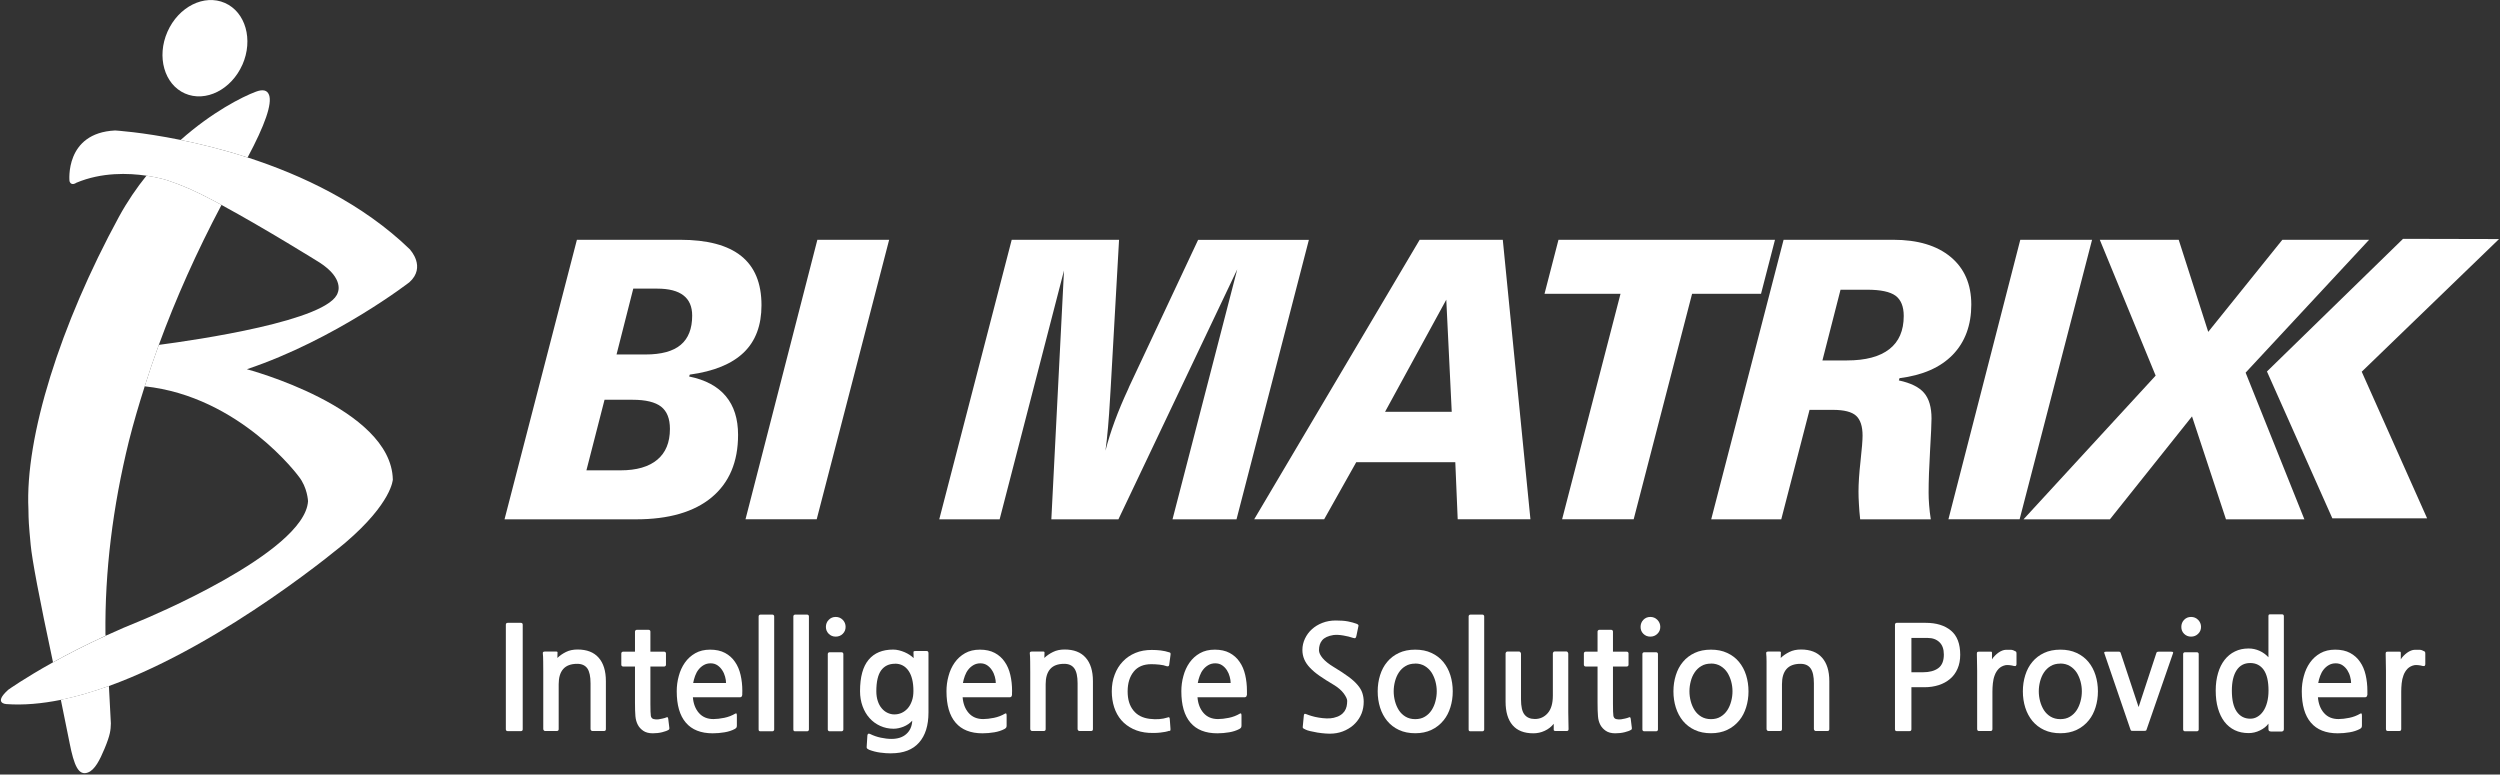 <svg width="794" height="246" viewBox="0 0 794 246" fill="none" xmlns="http://www.w3.org/2000/svg">
<rect x="0" y="0" width="794" height="246" fill="#333333" stroke="none"/>
<g clip-path="url(#clip0_5290_45616)">
<path d="M763.202 75.856L719.984 117.984L740.75 164.615H770.847L750.082 118.054L793.691 75.925L763.202 75.856Z" fill="white"/>
<path d="M22.092 235.926C23.524 243.174 24.933 246.475 27.936 245.344C30.13 244.513 31.701 241.374 33.203 237.772C35.073 233.271 35.143 231.886 35.212 229.739C35.027 225.792 34.819 221.821 34.588 217.851C29.46 219.697 24.333 221.221 19.32 222.237C20.175 226.369 21.099 230.893 22.092 235.903V235.926Z" fill="white"/>
<path d="M85.424 30.101C84.87 28.624 83.484 28.301 81.312 29.108C76.947 30.724 67.315 35.618 57.359 44.46C63.619 45.729 70.895 47.507 78.633 50.023C84.2 39.612 86.487 32.941 85.447 30.124L85.424 30.101Z" fill="white"/>
<path d="M33.49 201.388C33.282 181.605 35.754 161.175 40.951 140.053C42.406 134.282 44.115 128.488 45.963 122.693C47.349 118.307 48.85 113.921 50.444 109.535C55.849 94.784 62.478 79.964 70.355 65.075C69.454 64.59 68.576 64.105 67.699 63.644C61.901 60.596 58.09 58.911 53.077 57.226C53.077 57.226 50.49 56.372 46.517 55.795C43.399 59.673 40.419 64.013 37.786 68.838C19.099 103.187 7.92 138.783 9.029 161.752C9.075 165.469 9.121 166.346 9.745 173.063C10.184 177.703 12.401 189.615 16.836 210.345C21.409 207.805 27.045 204.897 33.536 201.919C33.536 201.734 33.536 201.55 33.49 201.388Z" fill="white"/>
<path d="M130.33 79.342C115.132 64.591 95.775 55.542 78.613 50.002C70.898 47.509 63.622 45.708 57.339 44.438C44.959 41.922 36.551 41.438 36.551 41.438C20.474 42.222 22.068 57.504 22.068 57.504C22.599 59.259 24.262 58.035 24.262 58.035C32.347 54.642 40.847 54.965 46.483 55.796C50.456 56.396 53.043 57.227 53.043 57.227C58.055 58.912 61.867 60.574 67.664 63.645C68.496 64.083 69.397 64.568 70.321 65.076C84.572 72.809 101.503 83.382 101.503 83.382C109.403 88.483 107.301 92.869 107.301 92.869C104.876 101.826 61.913 108.036 50.433 109.536C48.816 113.922 47.338 118.308 45.952 122.694C76.211 125.926 94.851 151.296 94.851 151.296C97.669 154.805 97.831 159.191 97.831 159.191C96.768 175.696 45.143 196.934 45.143 196.934C40.986 198.596 37.128 200.281 33.502 201.943C27.011 204.921 21.398 207.83 16.802 210.369C7.724 215.424 2.642 219.049 2.642 219.049C-2.278 223.435 2.019 223.619 2.019 223.619C7.493 224.012 13.314 223.481 19.296 222.28C24.308 221.265 29.413 219.741 34.564 217.894C71.845 204.413 109.75 172.303 109.75 172.303C124.509 159.676 124.764 152.289 124.764 152.289C124.232 129.389 78.405 117.27 78.405 117.27C106.585 107.805 130.03 89.638 130.03 89.638C135.389 84.813 130.284 79.365 130.284 79.365L130.33 79.342Z" fill="white"/>
<path d="M76.985 20.546C73.474 28.487 65.32 32.573 58.737 29.687C52.177 26.802 49.682 18.007 53.193 10.066C56.704 2.125 64.858 -1.961 71.441 0.947C78.001 3.833 80.496 12.628 76.985 20.569V20.546Z" fill="white"/>
<path d="M160.242 164.915L183.225 76.155H216.001C224.64 76.155 231.108 77.864 235.404 81.303C239.7 84.743 241.849 89.937 241.849 96.931C241.849 103.326 239.978 108.335 236.213 111.959C232.448 115.583 226.742 117.938 219.074 118.977L218.866 119.577C224.017 120.616 227.897 122.693 230.507 125.81C233.117 128.926 234.411 133.012 234.411 138.114C234.411 146.701 231.616 153.303 226.026 157.966C220.436 162.606 212.421 164.938 201.981 164.938H160.219L160.242 164.915ZM186.251 149.379H197.084C202.189 149.379 206.069 148.248 208.749 146.009C211.428 143.769 212.768 140.514 212.768 136.221C212.768 132.966 211.844 130.634 209.973 129.157C208.102 127.703 205.076 126.964 200.895 126.964H192.002L186.251 149.356V149.379ZM195.813 112.582H205.03C210.042 112.582 213.761 111.567 216.186 109.535C218.612 107.504 219.836 104.411 219.836 100.232C219.836 97.37 218.912 95.246 217.064 93.815C215.216 92.384 212.444 91.668 208.772 91.668H201.126L195.813 112.582Z" fill="white"/>
<path d="M236.773 164.915L259.595 76.155H282.393L259.387 164.915H236.773Z" fill="white"/>
<path d="M298.312 164.915L321.319 76.155H355.412L352.756 123.224C352.709 123.917 352.64 125.025 352.548 126.595C352.178 133.289 351.693 138.806 351.092 143.146C352.64 137.098 355.042 130.565 358.299 123.594L358.622 122.809L380.52 76.178H415.699L392.716 164.938H372.389L392.947 85.551L355.204 164.938H333.907L337.926 85.92L317.484 164.938H298.336L298.312 164.915Z" fill="white"/>
<path d="M398.336 164.915L450.885 76.155H477.286L486.064 164.915H462.965L462.203 146.793H430.743L420.557 164.915H398.336ZM439.89 130.796H461.071L459.339 95.177L439.89 130.796Z" fill="white"/>
<path d="M496.129 164.915L514.677 93.307H490.539L494.974 76.155H563.738L559.303 93.307H537.406L518.858 164.915H496.129Z" fill="white"/>
<path d="M543.484 164.915L566.467 76.155H601.3C609.084 76.155 615.159 77.979 619.524 81.603C623.89 85.227 626.084 90.283 626.084 96.746C626.084 103.21 624.121 108.635 620.194 112.675C616.267 116.714 610.632 119.185 603.286 120.108L603.078 120.824C606.843 121.631 609.523 122.947 611.093 124.794C612.664 126.641 613.45 129.342 613.45 132.92C613.45 134.489 613.288 137.883 612.988 143.123C612.687 148.363 612.526 152.795 612.526 156.443C612.526 157.643 612.572 158.959 612.687 160.39C612.803 161.821 612.964 163.322 613.219 164.938H590.79C590.605 163.206 590.467 161.637 590.397 160.182C590.305 158.728 590.259 157.366 590.259 156.096C590.259 153.603 590.467 150.395 590.905 146.447C591.344 142.5 591.552 139.799 591.552 138.368C591.552 135.39 590.859 133.289 589.496 132.043C588.134 130.796 585.662 130.173 582.128 130.173H574.713L565.728 164.938H543.507L543.484 164.915ZM578.825 114.475H586.563C592.522 114.475 597.003 113.275 600.052 110.897C603.101 108.52 604.626 105.011 604.626 100.348C604.626 97.347 603.748 95.2 602.039 93.93C600.307 92.661 597.304 92.014 593.007 92.014H584.553L578.802 114.475H578.825Z" fill="white"/>
<path d="M618.82 164.915L641.642 76.155H664.44L641.434 164.915H618.82Z" fill="white"/>
<path d="M642.688 164.915L684.634 119.3L666.895 76.155H691.956L701.334 105.403L724.872 76.155H752.428L713.207 118.353L731.871 164.938H706.97L696.183 132.25L670.105 164.938H642.688V164.915Z" fill="white"/>
<path d="M165.415 232.207H161.257C160.864 232.207 160.656 231.999 160.656 231.607V198.412C160.656 198.019 160.864 197.812 161.257 197.812H165.415C165.807 197.812 166.015 198.019 166.015 198.412V231.607C166.015 231.999 165.807 232.207 165.415 232.207Z" fill="white"/>
<path d="M188.11 232.162C187.948 232.162 187.832 232.092 187.717 231.954C187.601 231.815 187.555 231.677 187.555 231.515V217.018C187.555 214.825 187.209 213.256 186.539 212.286C185.846 211.317 184.783 210.832 183.328 210.832C181.319 210.832 179.84 211.386 178.87 212.494C177.9 213.602 177.438 215.218 177.438 217.295V231.562C177.438 231.954 177.253 232.162 176.884 232.162H173.096C172.934 232.162 172.818 232.092 172.703 231.954C172.587 231.815 172.541 231.677 172.541 231.515V213.371C172.541 212.217 172.541 211.109 172.518 210.047C172.518 208.985 172.472 208.154 172.403 207.531C172.333 207.138 172.564 206.931 173.049 206.931H176.653C176.976 206.931 177.115 207.046 177.069 207.3L177.022 208.962C177.785 208.223 178.685 207.6 179.748 207.069C180.811 206.538 182.035 206.284 183.444 206.284C186.354 206.284 188.595 207.138 190.119 208.87C191.644 210.578 192.429 213.071 192.429 216.326V231.562C192.429 231.954 192.244 232.162 191.875 232.162H188.087H188.11Z" fill="white"/>
<path d="M212.342 231.789C211.926 232.066 211.233 232.32 210.309 232.551C209.386 232.782 208.392 232.898 207.33 232.898C206.059 232.898 205.043 232.621 204.281 232.09C203.519 231.559 202.964 230.935 202.595 230.243C202.179 229.458 201.902 228.535 201.809 227.473C201.717 226.411 201.671 224.957 201.671 223.133V211.683H197.882C197.721 211.683 197.605 211.637 197.49 211.521C197.374 211.406 197.328 211.291 197.328 211.129V207.528C197.328 207.366 197.374 207.251 197.49 207.135C197.605 207.02 197.721 206.974 197.882 206.974H201.671V200.579C201.671 200.418 201.74 200.302 201.855 200.187C201.971 200.072 202.109 200.025 202.271 200.025H205.967C206.152 200.025 206.29 200.072 206.406 200.187C206.521 200.302 206.567 200.418 206.567 200.579V206.974H210.956C211.118 206.974 211.233 207.02 211.349 207.135C211.464 207.251 211.511 207.366 211.511 207.528V211.129C211.511 211.291 211.464 211.406 211.349 211.521C211.233 211.637 211.118 211.683 210.956 211.683H206.567V223.456C206.567 225.534 206.614 226.826 206.706 227.38C206.822 227.934 207.122 228.258 207.584 228.373C208.046 228.488 208.554 228.535 209.131 228.465C209.524 228.396 209.963 228.327 210.448 228.211C210.933 228.096 211.372 227.981 211.718 227.819C211.88 227.75 211.973 227.75 212.042 227.819C212.111 227.865 212.157 228.004 212.227 228.258L212.596 231.259C212.619 231.466 212.55 231.651 212.365 231.813L212.342 231.789Z" fill="white"/>
<path d="M235.718 220.712C235.718 220.966 235.649 221.127 235.51 221.266C235.372 221.381 235.233 221.45 235.072 221.45H220.058C220.219 223.482 220.843 225.144 221.975 226.437C223.107 227.729 224.631 228.376 226.594 228.376C227.588 228.376 228.743 228.237 230.013 227.983C231.283 227.729 232.461 227.268 233.524 226.644C233.732 226.529 233.87 226.529 233.94 226.69C234.009 226.852 234.032 227.037 234.032 227.291V230.43C234.032 230.707 233.986 230.915 233.893 231.077C233.801 231.238 233.616 231.377 233.339 231.538C232.438 232.023 231.353 232.369 230.128 232.577C228.904 232.785 227.634 232.9 226.363 232.9C222.598 232.9 219.734 231.769 217.817 229.507C215.877 227.245 214.93 223.92 214.93 219.534C214.93 217.895 215.138 216.279 215.576 214.71C215.992 213.14 216.639 211.709 217.517 210.462C218.394 209.216 219.48 208.223 220.82 207.461C222.159 206.699 223.73 206.33 225.555 206.33C227.38 206.33 228.974 206.676 230.267 207.369C231.561 208.061 232.623 209.008 233.432 210.208C234.263 211.386 234.841 212.771 235.21 214.363C235.58 215.956 235.764 217.641 235.764 219.419C235.764 219.627 235.764 219.881 235.741 220.158C235.741 220.435 235.741 220.619 235.741 220.758L235.718 220.712ZM225.717 210.67C224.885 210.67 224.169 210.855 223.522 211.224C222.876 211.593 222.344 212.055 221.882 212.632C221.42 213.209 221.051 213.879 220.774 214.64C220.496 215.402 220.289 216.164 220.15 216.926H230.59C230.59 216.326 230.498 215.656 230.29 214.917C230.082 214.179 229.805 213.509 229.389 212.886C228.997 212.263 228.488 211.732 227.888 211.316C227.287 210.901 226.548 210.67 225.694 210.67H225.717Z" fill="white"/>
<path d="M241.446 232.252C241.122 232.252 240.938 232.067 240.938 231.698V195.755C240.938 195.594 240.984 195.478 241.099 195.363C241.215 195.247 241.33 195.201 241.492 195.201H245.326C245.488 195.201 245.603 195.247 245.719 195.363C245.834 195.478 245.881 195.594 245.881 195.755V231.698C245.881 231.859 245.834 231.975 245.719 232.09C245.603 232.205 245.488 232.252 245.326 232.252H241.446Z" fill="white"/>
<path d="M252.477 232.252C252.154 232.252 251.969 232.067 251.969 231.698V195.755C251.969 195.594 252.015 195.478 252.13 195.363C252.246 195.247 252.361 195.201 252.523 195.201H256.357C256.519 195.201 256.635 195.247 256.75 195.363C256.866 195.478 256.912 195.594 256.912 195.755V231.698C256.912 231.859 256.866 231.975 256.75 232.09C256.635 232.205 256.519 232.252 256.357 232.252H252.477Z" fill="white"/>
<path d="M265.423 202.195C264.545 202.195 263.806 201.895 263.206 201.295C262.605 200.695 262.305 199.979 262.305 199.102C262.305 198.225 262.605 197.463 263.206 196.863C263.806 196.24 264.545 195.939 265.423 195.939C266.301 195.939 267.04 196.24 267.664 196.863C268.264 197.486 268.564 198.225 268.564 199.102C268.564 199.979 268.264 200.695 267.664 201.295C267.063 201.895 266.301 202.195 265.423 202.195ZM263.46 232.251C263.298 232.251 263.182 232.205 263.067 232.09C262.951 231.974 262.905 231.859 262.905 231.697V207.712C262.905 207.551 262.951 207.435 263.067 207.32C263.182 207.205 263.298 207.158 263.46 207.158H267.294C267.456 207.158 267.571 207.205 267.687 207.32C267.802 207.435 267.848 207.551 267.848 207.712V231.697C267.848 231.859 267.802 231.974 267.687 232.09C267.571 232.205 267.456 232.251 267.294 232.251H263.46Z" fill="white"/>
<path d="M283.104 239.271C281.88 239.271 280.679 239.179 279.501 239.017C278.322 238.856 277.144 238.555 275.99 238.117C275.712 237.955 275.528 237.84 275.412 237.748C275.297 237.655 275.25 237.494 275.25 237.286L275.481 233.592C275.551 233.015 275.851 232.854 276.382 233.131C277.422 233.639 278.53 234.031 279.731 234.285C280.933 234.539 282.064 234.677 283.127 234.677C285.113 234.677 286.684 234.169 287.839 233.131C289.017 232.092 289.641 230.684 289.733 228.883C288.948 229.737 288.024 230.361 286.938 230.799C285.876 231.215 284.813 231.446 283.797 231.446C282.272 231.446 280.863 231.145 279.547 230.545C278.23 229.945 277.121 229.137 276.174 228.075C275.227 227.036 274.488 225.767 273.957 224.312C273.426 222.858 273.148 221.265 273.148 219.534C273.148 215.033 274.049 211.708 275.874 209.538C277.676 207.369 280.286 206.307 283.658 206.307C284.259 206.307 284.882 206.376 285.506 206.537C286.13 206.699 286.73 206.884 287.308 207.138C287.885 207.392 288.416 207.669 288.902 207.992C289.387 208.315 289.802 208.661 290.172 209.008L290.126 207.415C290.103 207.184 290.126 206.999 290.172 206.907C290.241 206.814 290.426 206.768 290.726 206.768H294.33C294.699 206.768 294.884 206.999 294.884 207.461V226.298C294.884 230.407 293.891 233.592 291.881 235.855C289.872 238.117 286.938 239.248 283.081 239.248L283.104 239.271ZM284.259 210.808C282.342 210.808 280.886 211.501 279.847 212.909C278.831 214.317 278.322 216.533 278.322 219.557C278.322 220.711 278.484 221.75 278.784 222.65C279.085 223.574 279.5 224.336 280.032 224.959C280.563 225.582 281.164 226.067 281.857 226.39C282.549 226.713 283.266 226.898 284.028 226.898C284.882 226.898 285.668 226.736 286.407 226.39C287.146 226.044 287.77 225.559 288.324 224.936C288.878 224.289 289.294 223.528 289.618 222.604C289.941 221.704 290.103 220.642 290.103 219.465C290.103 216.695 289.595 214.571 288.555 213.047C287.516 211.547 286.084 210.785 284.259 210.785V210.808Z" fill="white"/>
<path d="M321.39 220.712C321.39 220.966 321.321 221.127 321.182 221.266C321.044 221.381 320.905 221.45 320.743 221.45H305.729C305.891 223.482 306.515 225.144 307.647 226.437C308.778 227.729 310.303 228.376 312.266 228.376C313.259 228.376 314.414 228.237 315.685 227.983C316.955 227.729 318.133 227.268 319.196 226.644C319.404 226.529 319.542 226.529 319.612 226.69C319.681 226.852 319.704 227.037 319.704 227.291V230.43C319.704 230.707 319.658 230.915 319.565 231.077C319.473 231.238 319.288 231.377 319.011 231.538C318.087 232.023 317.025 232.369 315.8 232.577C314.576 232.785 313.306 232.9 312.035 232.9C308.27 232.9 305.406 231.769 303.489 229.507C301.549 227.245 300.602 223.92 300.602 219.534C300.602 217.895 300.809 216.279 301.248 214.71C301.664 213.14 302.311 211.709 303.189 210.462C304.066 209.216 305.152 208.223 306.492 207.461C307.831 206.699 309.402 206.33 311.227 206.33C313.052 206.33 314.645 206.676 315.939 207.369C317.232 208.061 318.295 209.008 319.103 210.208C319.935 211.386 320.512 212.771 320.882 214.363C321.252 215.956 321.436 217.641 321.436 219.419C321.436 219.627 321.436 219.881 321.413 220.158C321.413 220.435 321.413 220.619 321.413 220.758L321.39 220.712ZM311.389 210.67C310.557 210.67 309.841 210.855 309.194 211.224C308.547 211.593 308.016 212.055 307.554 212.632C307.092 213.209 306.723 213.879 306.445 214.64C306.168 215.402 305.96 216.164 305.822 216.926H316.262C316.262 216.326 316.17 215.656 315.962 214.917C315.754 214.179 315.477 213.509 315.061 212.886C314.668 212.263 314.16 211.732 313.56 211.316C312.959 210.901 312.22 210.67 311.365 210.67H311.389Z" fill="white"/>
<path d="M342.797 232.162C342.635 232.162 342.52 232.092 342.404 231.954C342.289 231.815 342.242 231.677 342.242 231.515V217.018C342.242 214.825 341.896 213.256 341.203 212.286C340.51 211.317 339.447 210.832 337.992 210.832C335.983 210.832 334.504 211.386 333.534 212.494C332.564 213.602 332.102 215.218 332.102 217.295V231.562C332.102 231.954 331.917 232.162 331.548 232.162H327.76C327.598 232.162 327.483 232.092 327.367 231.954C327.252 231.815 327.205 231.677 327.205 231.515V213.371C327.205 212.217 327.205 211.109 327.182 210.047C327.182 208.985 327.136 208.154 327.067 207.531C326.997 207.138 327.228 206.931 327.714 206.931H331.317C331.64 206.931 331.779 207.046 331.733 207.3L331.686 208.962C332.449 208.223 333.349 207.6 334.435 207.069C335.498 206.538 336.722 206.284 338.131 206.284C341.041 206.284 343.282 207.138 344.806 208.87C346.331 210.578 347.116 213.071 347.116 216.326V231.562C347.116 231.954 346.931 232.162 346.562 232.162H342.774H342.797Z" fill="white"/>
<path d="M371.303 232.115C370.957 232.23 370.564 232.346 370.079 232.438C369.594 232.53 369.063 232.6 368.508 232.669C367.954 232.738 367.353 232.761 366.73 232.784C366.106 232.784 365.505 232.784 364.928 232.761C363.011 232.646 361.325 232.23 359.846 231.515C358.368 230.799 357.121 229.876 356.127 228.721C355.134 227.567 354.372 226.205 353.864 224.635C353.356 223.066 353.102 221.381 353.102 219.557C353.102 217.641 353.402 215.886 354.025 214.271C354.626 212.655 355.481 211.27 356.613 210.092C357.721 208.915 359.061 208.015 360.609 207.368C362.156 206.722 363.889 206.422 365.806 206.422C366.753 206.422 367.7 206.468 368.647 206.583C369.594 206.699 370.541 206.907 371.442 207.207C371.557 207.23 371.65 207.299 371.719 207.391C371.788 207.484 371.788 207.668 371.765 207.945L371.349 211.085C371.326 211.293 371.257 211.454 371.141 211.547C371.026 211.639 370.841 211.662 370.564 211.593C369.894 211.339 369.109 211.177 368.208 211.085C367.307 210.993 366.476 210.946 365.667 210.946C363.196 210.946 361.325 211.731 360.054 213.324C358.784 214.917 358.137 216.995 358.137 219.58C358.137 222.165 358.738 224.081 359.939 225.605C361.14 227.129 362.872 228.029 365.159 228.306C367.261 228.56 369.132 228.421 370.772 227.89C371.072 227.775 371.257 227.752 371.349 227.844C371.419 227.936 371.488 228.075 371.511 228.26L371.742 231.399C371.765 231.653 371.742 231.815 371.742 231.93C371.696 232.046 371.557 232.115 371.303 232.184V232.115Z" fill="white"/>
<path d="M395.984 220.712C395.984 220.966 395.915 221.127 395.776 221.266C395.637 221.381 395.499 221.45 395.337 221.45H380.323C380.485 223.482 381.109 225.144 382.24 226.437C383.372 227.729 384.897 228.376 386.86 228.376C387.853 228.376 389.008 228.237 390.279 227.983C391.549 227.729 392.727 227.268 393.79 226.644C393.997 226.529 394.136 226.529 394.205 226.69C394.275 226.852 394.298 227.037 394.298 227.291V230.43C394.298 230.707 394.252 230.915 394.159 231.077C394.067 231.238 393.882 231.377 393.605 231.538C392.681 232.023 391.618 232.369 390.394 232.577C389.17 232.785 387.899 232.9 386.629 232.9C382.864 232.9 380 231.769 378.083 229.507C376.142 227.245 375.195 223.92 375.195 219.534C375.195 217.895 375.403 216.279 375.842 214.71C376.258 213.14 376.905 211.709 377.782 210.462C378.66 209.216 379.746 208.223 381.085 207.461C382.425 206.699 383.996 206.33 385.821 206.33C387.645 206.33 389.239 206.676 390.533 207.369C391.826 208.061 392.889 209.008 393.697 210.208C394.529 211.386 395.106 212.771 395.476 214.363C395.845 215.956 396.03 217.641 396.03 219.419C396.03 219.627 396.03 219.881 396.03 220.158C396.03 220.435 396.03 220.619 396.03 220.758L395.984 220.712ZM385.982 210.67C385.151 210.67 384.435 210.855 383.788 211.224C383.141 211.593 382.61 212.055 382.148 212.632C381.686 213.209 381.316 213.879 381.039 214.64C380.739 215.402 380.554 216.164 380.416 216.926H390.856C390.856 216.326 390.764 215.656 390.556 214.917C390.371 214.179 390.071 213.509 389.678 212.886C389.285 212.263 388.777 211.732 388.177 211.316C387.576 210.901 386.837 210.67 385.982 210.67Z" fill="white"/>
<path d="M430.41 229.734C429.625 230.588 428.608 231.303 427.384 231.904C426.16 232.504 424.843 232.85 423.481 232.966C422.741 233.035 421.933 233.035 421.032 232.966C420.131 232.896 419.277 232.804 418.422 232.665C417.59 232.527 416.828 232.365 416.135 232.204C415.442 232.042 414.957 231.881 414.657 231.719C414.195 231.511 413.918 231.35 413.825 231.234C413.733 231.119 413.71 230.911 413.779 230.565L414.103 227.194C414.126 226.94 414.218 226.802 414.334 226.733C414.449 226.663 414.68 226.733 415.027 226.871C415.396 227.033 415.904 227.194 416.574 227.402C417.244 227.61 417.983 227.772 418.815 227.91C419.646 228.049 420.455 228.141 421.309 228.164C422.164 228.187 422.903 228.141 423.573 227.979C424.451 227.772 425.167 227.495 425.721 227.125C426.275 226.779 426.691 226.363 427.015 225.902C427.338 225.44 427.546 224.909 427.684 224.355C427.8 223.801 427.869 223.201 427.869 222.601C427.869 222.024 427.5 221.239 426.761 220.223C426.021 219.23 424.936 218.307 423.55 217.476C421.841 216.46 420.362 215.537 419.115 214.66C417.868 213.805 416.851 212.928 416.043 212.074C415.234 211.22 414.634 210.343 414.241 209.419C413.848 208.496 413.641 207.503 413.641 206.418C413.641 205.172 413.918 203.972 414.449 202.84C414.98 201.709 415.719 200.694 416.643 199.863C417.567 199.008 418.676 198.339 419.97 197.831C421.263 197.323 422.695 197.069 424.243 197.069C425.79 197.069 427.13 197.162 428.146 197.369C429.163 197.577 430.041 197.808 430.78 198.085C431.103 198.2 431.311 198.339 431.403 198.477C431.473 198.616 431.496 198.801 431.403 199.008L430.803 201.917C430.733 202.263 430.641 202.471 430.502 202.61C430.364 202.725 430.133 202.725 429.786 202.61C429.324 202.448 428.839 202.309 428.285 202.171C427.731 202.032 427.176 201.917 426.599 201.825C426.021 201.732 425.467 201.663 424.936 201.64C424.404 201.617 423.919 201.64 423.504 201.686C421.794 201.963 420.616 202.517 419.923 203.348C419.23 204.179 418.907 205.241 418.907 206.511C418.907 207.273 419.3 208.104 420.085 209.05C420.87 209.973 422.025 210.897 423.55 211.82C425.467 212.974 427.038 214.013 428.262 214.914C429.486 215.814 430.456 216.691 431.172 217.545C431.888 218.376 432.397 219.23 432.674 220.084C432.951 220.939 433.113 221.862 433.113 222.878C433.113 225.555 432.212 227.841 430.433 229.711L430.41 229.734Z" fill="white"/>
<path d="M458.551 228.699C457.466 230.061 456.149 231.1 454.624 231.815C453.1 232.531 451.391 232.877 449.473 232.877C447.556 232.877 445.801 232.531 444.323 231.838C442.821 231.146 441.597 230.176 440.581 228.976C439.587 227.752 438.825 226.344 438.317 224.728C437.809 223.112 437.555 221.404 437.555 219.581C437.555 217.757 437.809 216.049 438.317 214.433C438.825 212.817 439.564 211.409 440.581 210.208C441.574 209.008 442.821 208.061 444.299 207.369C445.778 206.676 447.51 206.33 449.473 206.33C451.437 206.33 453.146 206.676 454.624 207.369C456.126 208.061 457.373 209.008 458.366 210.208C459.36 211.409 460.122 212.817 460.63 214.433C461.138 216.049 461.392 217.757 461.392 219.581C461.392 221.404 461.138 223.043 460.653 224.613C460.168 226.183 459.475 227.545 458.551 228.699ZM449.473 210.762C448.295 210.762 447.256 211.016 446.401 211.547C445.524 212.055 444.831 212.748 444.276 213.579C443.722 214.41 443.329 215.356 443.052 216.395C442.775 217.434 442.636 218.496 442.636 219.557C442.636 220.619 442.775 221.681 443.052 222.72C443.329 223.759 443.745 224.728 444.276 225.559C444.831 226.413 445.524 227.083 446.401 227.614C447.256 228.122 448.295 228.399 449.473 228.399C450.652 228.399 451.691 228.145 452.546 227.614C453.4 227.106 454.116 226.413 454.671 225.559C455.225 224.705 455.641 223.759 455.895 222.72C456.172 221.681 456.311 220.619 456.311 219.557C456.311 218.496 456.172 217.48 455.895 216.441C455.618 215.402 455.202 214.456 454.671 213.602C454.116 212.771 453.423 212.078 452.546 211.547C451.668 211.016 450.652 210.739 449.473 210.739V210.762Z" fill="white"/>
<path d="M466.946 232.252C466.622 232.252 466.438 232.067 466.438 231.698V195.755C466.438 195.594 466.484 195.478 466.599 195.363C466.715 195.247 466.83 195.201 466.992 195.201H470.826C470.988 195.201 471.103 195.247 471.219 195.363C471.334 195.478 471.381 195.594 471.381 195.755V231.698C471.381 231.859 471.334 231.975 471.219 232.09C471.103 232.205 470.988 232.252 470.826 232.252H466.946Z" fill="white"/>
<path d="M493.971 232.161C493.809 232.161 493.694 232.114 493.579 232.045C493.463 231.976 493.44 231.86 493.463 231.699V229.875C492.678 230.845 491.708 231.607 490.576 232.114C489.444 232.645 488.243 232.899 486.995 232.899C484.039 232.899 481.845 232.022 480.366 230.291C478.911 228.559 478.172 226.089 478.172 222.858V207.576C478.172 207.414 478.218 207.276 478.334 207.137C478.449 206.999 478.565 206.929 478.726 206.929H482.468C482.63 206.929 482.745 206.999 482.884 207.16C482.999 207.322 483.069 207.46 483.069 207.622V222.119C483.069 224.404 483.438 226.02 484.177 226.943C484.917 227.89 486.025 228.352 487.481 228.352C489.121 228.352 490.483 227.728 491.569 226.482C492.655 225.235 493.186 223.388 493.186 220.918V207.553C493.186 207.391 493.232 207.253 493.348 207.114C493.463 206.976 493.578 206.906 493.74 206.906H497.528C497.69 206.906 497.806 206.999 497.921 207.16C498.036 207.322 498.083 207.483 498.083 207.645V226.251C498.083 227.197 498.083 228.121 498.129 229.044C498.152 229.944 498.175 230.799 498.175 231.56C498.175 231.953 498.013 232.161 497.667 232.161H493.971Z" fill="white"/>
<path d="M518.03 231.789C517.614 232.066 516.921 232.32 515.997 232.551C515.073 232.782 514.08 232.898 513.018 232.898C511.747 232.898 510.731 232.621 509.969 232.09C509.206 231.559 508.652 230.935 508.282 230.243C507.867 229.458 507.589 228.535 507.52 227.473C507.428 226.411 507.382 224.957 507.382 223.133V211.683H503.593C503.432 211.683 503.316 211.637 503.201 211.521C503.085 211.406 503.039 211.291 503.039 211.129V207.528C503.039 207.366 503.085 207.251 503.201 207.135C503.316 207.02 503.432 206.974 503.593 206.974H507.382V200.579C507.382 200.418 507.451 200.302 507.566 200.187C507.682 200.072 507.82 200.025 507.982 200.025H511.678C511.863 200.025 512.001 200.072 512.117 200.187C512.232 200.302 512.278 200.418 512.278 200.579V206.974H516.667C516.829 206.974 516.944 207.02 517.06 207.135C517.175 207.251 517.221 207.366 517.221 207.528V211.129C517.221 211.291 517.175 211.406 517.06 211.521C516.944 211.637 516.829 211.683 516.667 211.683H512.278V223.456C512.278 225.534 512.325 226.826 512.417 227.38C512.533 227.934 512.833 228.258 513.272 228.373C513.734 228.488 514.242 228.535 514.819 228.465C515.212 228.396 515.651 228.327 516.136 228.211C516.621 228.096 517.037 227.981 517.406 227.819C517.568 227.75 517.66 227.75 517.73 227.819C517.799 227.865 517.845 228.004 517.914 228.258L518.284 231.259C518.307 231.466 518.238 231.651 518.053 231.813L518.03 231.789Z" fill="white"/>
<path d="M524.142 202.195C523.264 202.195 522.525 201.895 521.925 201.295C521.324 200.695 521.047 199.979 521.047 199.102C521.047 198.225 521.347 197.463 521.925 196.863C522.525 196.24 523.264 195.939 524.142 195.939C525.02 195.939 525.759 196.24 526.383 196.863C526.983 197.486 527.307 198.225 527.307 199.102C527.307 199.979 527.006 200.695 526.383 201.295C525.782 201.895 525.02 202.195 524.142 202.195ZM522.179 232.251C522.017 232.251 521.901 232.205 521.786 232.09C521.671 231.974 521.624 231.859 521.624 231.697V207.712C521.624 207.551 521.671 207.435 521.786 207.32C521.901 207.205 522.017 207.158 522.179 207.158H526.013C526.175 207.158 526.29 207.205 526.406 207.32C526.521 207.435 526.567 207.551 526.567 207.712V231.697C526.567 231.859 526.521 231.974 526.406 232.09C526.29 232.205 526.175 232.251 526.013 232.251H522.179Z" fill="white"/>
<path d="M552.481 228.699C551.395 230.061 550.079 231.1 548.554 231.815C547.03 232.531 545.32 232.877 543.403 232.877C541.486 232.877 539.731 232.531 538.252 231.838C536.751 231.146 535.527 230.176 534.51 228.976C533.517 227.752 532.755 226.344 532.247 224.728C531.738 223.112 531.484 221.404 531.484 219.581C531.484 217.757 531.738 216.049 532.247 214.433C532.755 212.817 533.494 211.409 534.51 210.208C535.503 209.008 536.751 208.061 538.229 207.369C539.707 206.676 541.44 206.33 543.403 206.33C545.367 206.33 547.076 206.676 548.554 207.369C550.056 208.061 551.303 209.008 552.296 210.208C553.289 211.409 554.052 212.817 554.56 214.433C555.068 216.049 555.322 217.757 555.322 219.581C555.322 221.404 555.068 223.043 554.583 224.613C554.098 226.183 553.405 227.545 552.481 228.699ZM543.403 210.762C542.225 210.762 541.186 211.016 540.331 211.547C539.453 212.055 538.76 212.748 538.206 213.579C537.652 214.41 537.236 215.356 536.982 216.395C536.705 217.434 536.566 218.496 536.566 219.557C536.566 220.619 536.705 221.681 536.982 222.72C537.259 223.759 537.675 224.728 538.206 225.559C538.76 226.413 539.453 227.083 540.331 227.614C541.186 228.122 542.225 228.399 543.403 228.399C544.581 228.399 545.621 228.145 546.475 227.614C547.33 227.106 548.046 226.413 548.6 225.559C549.155 224.705 549.547 223.759 549.825 222.72C550.102 221.681 550.24 220.619 550.24 219.557C550.24 218.496 550.102 217.48 549.825 216.441C549.547 215.402 549.132 214.456 548.6 213.602C548.046 212.771 547.353 212.078 546.475 211.547C545.598 211.016 544.581 210.739 543.403 210.739V210.762Z" fill="white"/>
<path d="M576.649 232.162C576.487 232.162 576.371 232.092 576.256 231.954C576.14 231.815 576.094 231.677 576.094 231.515V217.018C576.094 214.825 575.748 213.256 575.055 212.286C574.362 211.317 573.299 210.832 571.844 210.832C569.835 210.832 568.356 211.386 567.386 212.494C566.416 213.602 565.954 215.218 565.954 217.295V231.562C565.954 231.954 565.769 232.162 565.4 232.162H561.612C561.45 232.162 561.334 232.092 561.219 231.954C561.103 231.815 561.057 231.677 561.057 231.515V213.371C561.057 212.217 561.057 211.109 561.057 210.047C561.057 208.985 561.011 208.154 560.942 207.531C560.872 207.138 561.103 206.931 561.589 206.931H565.192C565.515 206.931 565.654 207.046 565.608 207.3L565.561 208.962C566.324 208.223 567.224 207.6 568.31 207.069C569.373 206.538 570.597 206.284 572.006 206.284C574.916 206.284 577.157 207.138 578.681 208.87C580.206 210.578 580.991 213.071 580.991 216.326V231.562C580.991 231.954 580.806 232.162 580.437 232.162H576.649Z" fill="white"/>
<path d="M607.064 218.241V231.607C607.064 231.999 606.856 232.207 606.463 232.207H602.398C602.029 232.207 601.844 231.999 601.844 231.607V198.366C601.844 198.204 601.89 198.089 602.005 197.973C602.121 197.858 602.236 197.812 602.398 197.812H611.614C614.987 197.812 617.666 198.643 619.629 200.282C621.593 201.921 622.563 204.483 622.563 207.946C622.563 209.608 622.286 211.108 621.708 212.401C621.154 213.694 620.346 214.779 619.329 215.633C618.313 216.487 617.112 217.156 615.726 217.595C614.34 218.033 612.839 218.264 611.176 218.264H607.018L607.064 218.241ZM607.064 202.613V213.509H610.76C612.792 213.509 614.409 213.07 615.587 212.216C616.765 211.362 617.366 209.908 617.366 207.899C617.366 206.168 616.904 204.852 615.957 203.952C615.01 203.052 613.786 202.613 612.261 202.613H607.064Z" fill="white"/>
<path d="M639.77 211.547C639.17 211.385 638.639 211.293 638.177 211.247C637.715 211.201 637.322 211.201 636.999 211.247C636.098 211.431 635.359 211.824 634.781 212.401C634.227 213.001 633.788 213.694 633.511 214.479C633.21 215.263 633.026 216.118 632.933 217.041C632.841 217.941 632.795 218.818 632.795 219.649V231.515C632.795 231.93 632.61 232.161 632.24 232.161H628.452C628.129 232.161 627.944 231.93 627.944 231.469V213.094C627.944 212.124 627.944 211.154 627.898 210.185C627.875 209.215 627.852 208.361 627.852 207.623C627.852 207.346 627.898 207.184 627.99 207.092C628.083 207.022 628.244 206.976 628.452 206.976H632.24C632.448 206.976 632.587 206.999 632.61 207.068C632.633 207.138 632.656 207.23 632.656 207.392V209.423C632.864 209.054 633.141 208.684 633.511 208.315C633.857 207.946 634.25 207.623 634.642 207.322C635.058 207.022 635.474 206.791 635.89 206.63C636.306 206.468 636.721 206.376 637.068 206.376C637.645 206.376 638.177 206.376 638.638 206.376C639.1 206.376 639.609 206.561 640.117 206.861C640.279 206.93 640.371 207.022 640.394 207.161C640.417 207.299 640.44 207.438 640.44 207.553V210.97C640.44 211.085 640.394 211.224 640.302 211.385C640.209 211.547 640.024 211.593 639.747 211.524L639.77 211.547Z" fill="white"/>
<path d="M663.457 228.699C662.372 230.061 661.055 231.1 659.531 231.815C658.006 232.531 656.297 232.877 654.38 232.877C652.463 232.877 650.707 232.531 649.229 231.838C647.727 231.146 646.503 230.176 645.487 228.976C644.494 227.752 643.731 226.344 643.223 224.728C642.715 223.112 642.461 221.404 642.461 219.581C642.461 217.757 642.715 216.049 643.223 214.433C643.731 212.817 644.47 211.409 645.487 210.208C646.48 209.008 647.727 208.061 649.206 207.369C650.684 206.676 652.416 206.33 654.38 206.33C656.343 206.33 658.052 206.676 659.531 207.369C661.032 208.061 662.279 209.008 663.273 210.208C664.266 211.409 665.028 212.817 665.536 214.433C666.044 216.049 666.299 217.757 666.299 219.581C666.299 221.404 666.044 223.043 665.559 224.613C665.074 226.183 664.381 227.545 663.457 228.699ZM654.357 210.762C653.179 210.762 652.139 211.016 651.285 211.547C650.407 212.055 649.714 212.748 649.159 213.579C648.605 214.41 648.212 215.356 647.935 216.395C647.658 217.434 647.519 218.496 647.519 219.557C647.519 220.619 647.658 221.681 647.935 222.72C648.212 223.759 648.628 224.728 649.159 225.559C649.714 226.413 650.407 227.083 651.285 227.614C652.139 228.122 653.179 228.399 654.357 228.399C655.535 228.399 656.574 228.145 657.429 227.614C658.283 227.106 658.999 226.413 659.554 225.559C660.108 224.705 660.501 223.759 660.778 222.72C661.055 221.681 661.194 220.619 661.194 219.557C661.194 218.496 661.055 217.48 660.778 216.441C660.501 215.402 660.085 214.456 659.554 213.602C658.999 212.771 658.306 212.078 657.429 211.547C656.551 211.016 655.535 210.739 654.357 210.739V210.762Z" fill="white"/>
<path d="M681.53 232.045C681.53 232.045 681.345 232.114 681.161 232.114H677.234C677.049 232.114 676.934 232.114 676.841 232.045C676.772 231.999 676.703 231.884 676.633 231.699L668.341 207.483C668.272 207.322 668.272 207.206 668.341 207.114C668.41 207.022 668.595 206.976 668.942 206.976H672.914C673.076 206.976 673.192 206.976 673.284 207.045C673.376 207.091 673.446 207.183 673.515 207.345L679.22 224.566L684.879 207.345C684.949 207.183 685.018 207.091 685.134 207.045C685.249 206.999 685.365 206.976 685.526 206.976H689.545C689.869 206.976 690.077 207.022 690.146 207.114C690.215 207.206 690.215 207.322 690.146 207.483L681.761 231.699C681.692 231.884 681.646 231.999 681.576 232.045H681.53Z" fill="white"/>
<path d="M695.884 202.195C695.007 202.195 694.267 201.895 693.667 201.295C693.066 200.695 692.789 199.979 692.789 199.102C692.789 198.225 693.089 197.463 693.667 196.863C694.267 196.24 695.007 195.939 695.884 195.939C696.762 195.939 697.501 196.24 698.125 196.863C698.725 197.486 699.049 198.225 699.049 199.102C699.049 199.979 698.748 200.695 698.125 201.295C697.524 201.895 696.762 202.195 695.884 202.195ZM693.921 232.251C693.759 232.251 693.644 232.205 693.528 232.09C693.413 231.974 693.367 231.859 693.367 231.697V207.712C693.367 207.551 693.413 207.435 693.528 207.32C693.644 207.205 693.759 207.158 693.921 207.158H697.755C697.917 207.158 698.032 207.205 698.148 207.32C698.263 207.435 698.31 207.551 698.31 207.712V231.697C698.31 231.859 698.263 231.974 698.148 232.09C698.032 232.205 697.917 232.251 697.755 232.251H693.921Z" fill="white"/>
<path d="M721.15 232.298C720.688 232.298 720.457 232.044 720.457 231.56V229.828C719.857 230.682 718.956 231.398 717.778 231.975C716.6 232.552 715.399 232.829 714.175 232.829C712.535 232.829 711.056 232.529 709.763 231.906C708.469 231.283 707.384 230.382 706.483 229.228C705.582 228.051 704.912 226.643 704.427 224.981C703.942 223.318 703.711 221.426 703.711 219.325C703.711 217.224 703.965 215.447 704.45 213.785C704.935 212.123 705.628 210.737 706.529 209.583C707.43 208.429 708.515 207.529 709.809 206.905C711.102 206.259 712.558 205.959 714.175 205.959C715.399 205.959 716.531 206.213 717.616 206.698C718.702 207.183 719.649 207.875 720.457 208.752V195.71C720.457 195.456 720.504 195.317 720.573 195.225C720.642 195.156 720.781 195.109 721.012 195.109H724.754C725.146 195.109 725.354 195.317 725.354 195.71V231.606C725.354 231.86 725.285 232.021 725.123 232.16C724.962 232.275 724.8 232.344 724.615 232.344H721.15V232.298ZM714.683 210.576C712.789 210.576 711.357 211.338 710.34 212.884C709.347 214.408 708.839 216.555 708.839 219.325C708.839 222.303 709.347 224.519 710.386 226.019C711.426 227.497 712.858 228.259 714.683 228.259C715.468 228.259 716.23 228.074 716.923 227.658C717.616 227.266 718.24 226.689 718.771 225.927C719.302 225.165 719.718 224.242 720.018 223.134C720.319 222.026 720.48 220.756 720.48 219.325C720.48 216.393 719.972 214.2 718.956 212.746C717.94 211.315 716.507 210.576 714.683 210.576Z" fill="white"/>
<path d="M751.835 220.712C751.835 220.966 751.766 221.127 751.628 221.266C751.489 221.381 751.35 221.45 751.189 221.45H736.175C736.336 223.482 736.96 225.144 738.092 226.437C739.224 227.729 740.748 228.376 742.712 228.376C743.705 228.376 744.86 228.237 746.13 227.983C747.401 227.729 748.579 227.268 749.641 226.644C749.849 226.529 749.988 226.529 750.057 226.69C750.126 226.852 750.149 227.037 750.149 227.291V230.43C750.149 230.707 750.103 230.915 750.011 231.077C749.918 231.238 749.734 231.377 749.456 231.538C748.532 232.023 747.47 232.369 746.246 232.577C745.021 232.785 743.751 232.9 742.481 232.9C738.716 232.9 735.851 231.769 733.934 229.507C731.994 227.245 731.047 223.92 731.047 219.534C731.047 217.895 731.255 216.279 731.694 214.71C732.109 213.14 732.756 211.709 733.634 210.462C734.512 209.216 735.597 208.223 736.937 207.461C738.277 206.699 739.847 206.33 741.672 206.33C743.497 206.33 745.091 206.676 746.384 207.369C747.678 208.061 748.74 209.008 749.549 210.208C750.38 211.386 750.958 212.771 751.327 214.363C751.697 215.956 751.882 217.641 751.882 219.419C751.882 219.627 751.882 219.881 751.882 220.158C751.882 220.435 751.882 220.619 751.882 220.758L751.835 220.712ZM741.834 210.67C741.002 210.67 740.286 210.855 739.639 211.224C738.993 211.593 738.461 212.055 737.999 212.632C737.537 213.209 737.168 213.879 736.891 214.64C736.59 215.402 736.406 216.164 736.267 216.926H746.708C746.708 216.326 746.615 215.656 746.407 214.917C746.223 214.179 745.922 213.509 745.53 212.886C745.137 212.263 744.629 211.732 744.028 211.316C743.428 210.901 742.688 210.67 741.834 210.67Z" fill="white"/>
<path d="M769.606 211.547C769.006 211.385 768.474 211.293 768.012 211.247C767.55 211.201 767.158 211.201 766.834 211.247C765.934 211.431 765.194 211.824 764.617 212.401C764.063 213.001 763.624 213.694 763.347 214.479C763.046 215.263 762.862 216.118 762.769 217.041C762.677 217.941 762.631 218.818 762.631 219.649V231.515C762.631 231.93 762.446 232.161 762.076 232.161H758.288C757.965 232.161 757.78 231.93 757.78 231.469V213.094C757.78 212.124 757.78 211.154 757.734 210.185C757.711 209.215 757.688 208.361 757.688 207.623C757.688 207.346 757.734 207.184 757.826 207.092C757.918 207.022 758.08 206.976 758.288 206.976H762.076C762.284 206.976 762.423 206.999 762.446 207.068C762.469 207.138 762.492 207.23 762.492 207.392V209.423C762.7 209.054 762.977 208.684 763.347 208.315C763.693 207.946 764.086 207.623 764.478 207.322C764.894 207.022 765.31 206.791 765.726 206.63C766.141 206.468 766.557 206.376 766.904 206.376C767.481 206.376 768.012 206.376 768.474 206.376C768.936 206.376 769.445 206.561 769.953 206.861C770.114 206.93 770.207 207.022 770.23 207.161C770.253 207.299 770.276 207.438 770.276 207.553V210.97C770.276 211.085 770.23 211.224 770.138 211.385C770.045 211.547 769.86 211.593 769.583 211.524L769.606 211.547Z" fill="white"/>
</g>
<defs>
<clipPath id="clip0_5290_45616">
<rect width="793.385" height="245.571" fill="white" transform="translate(0.312)"/>
</clipPath>
</defs>
</svg>

